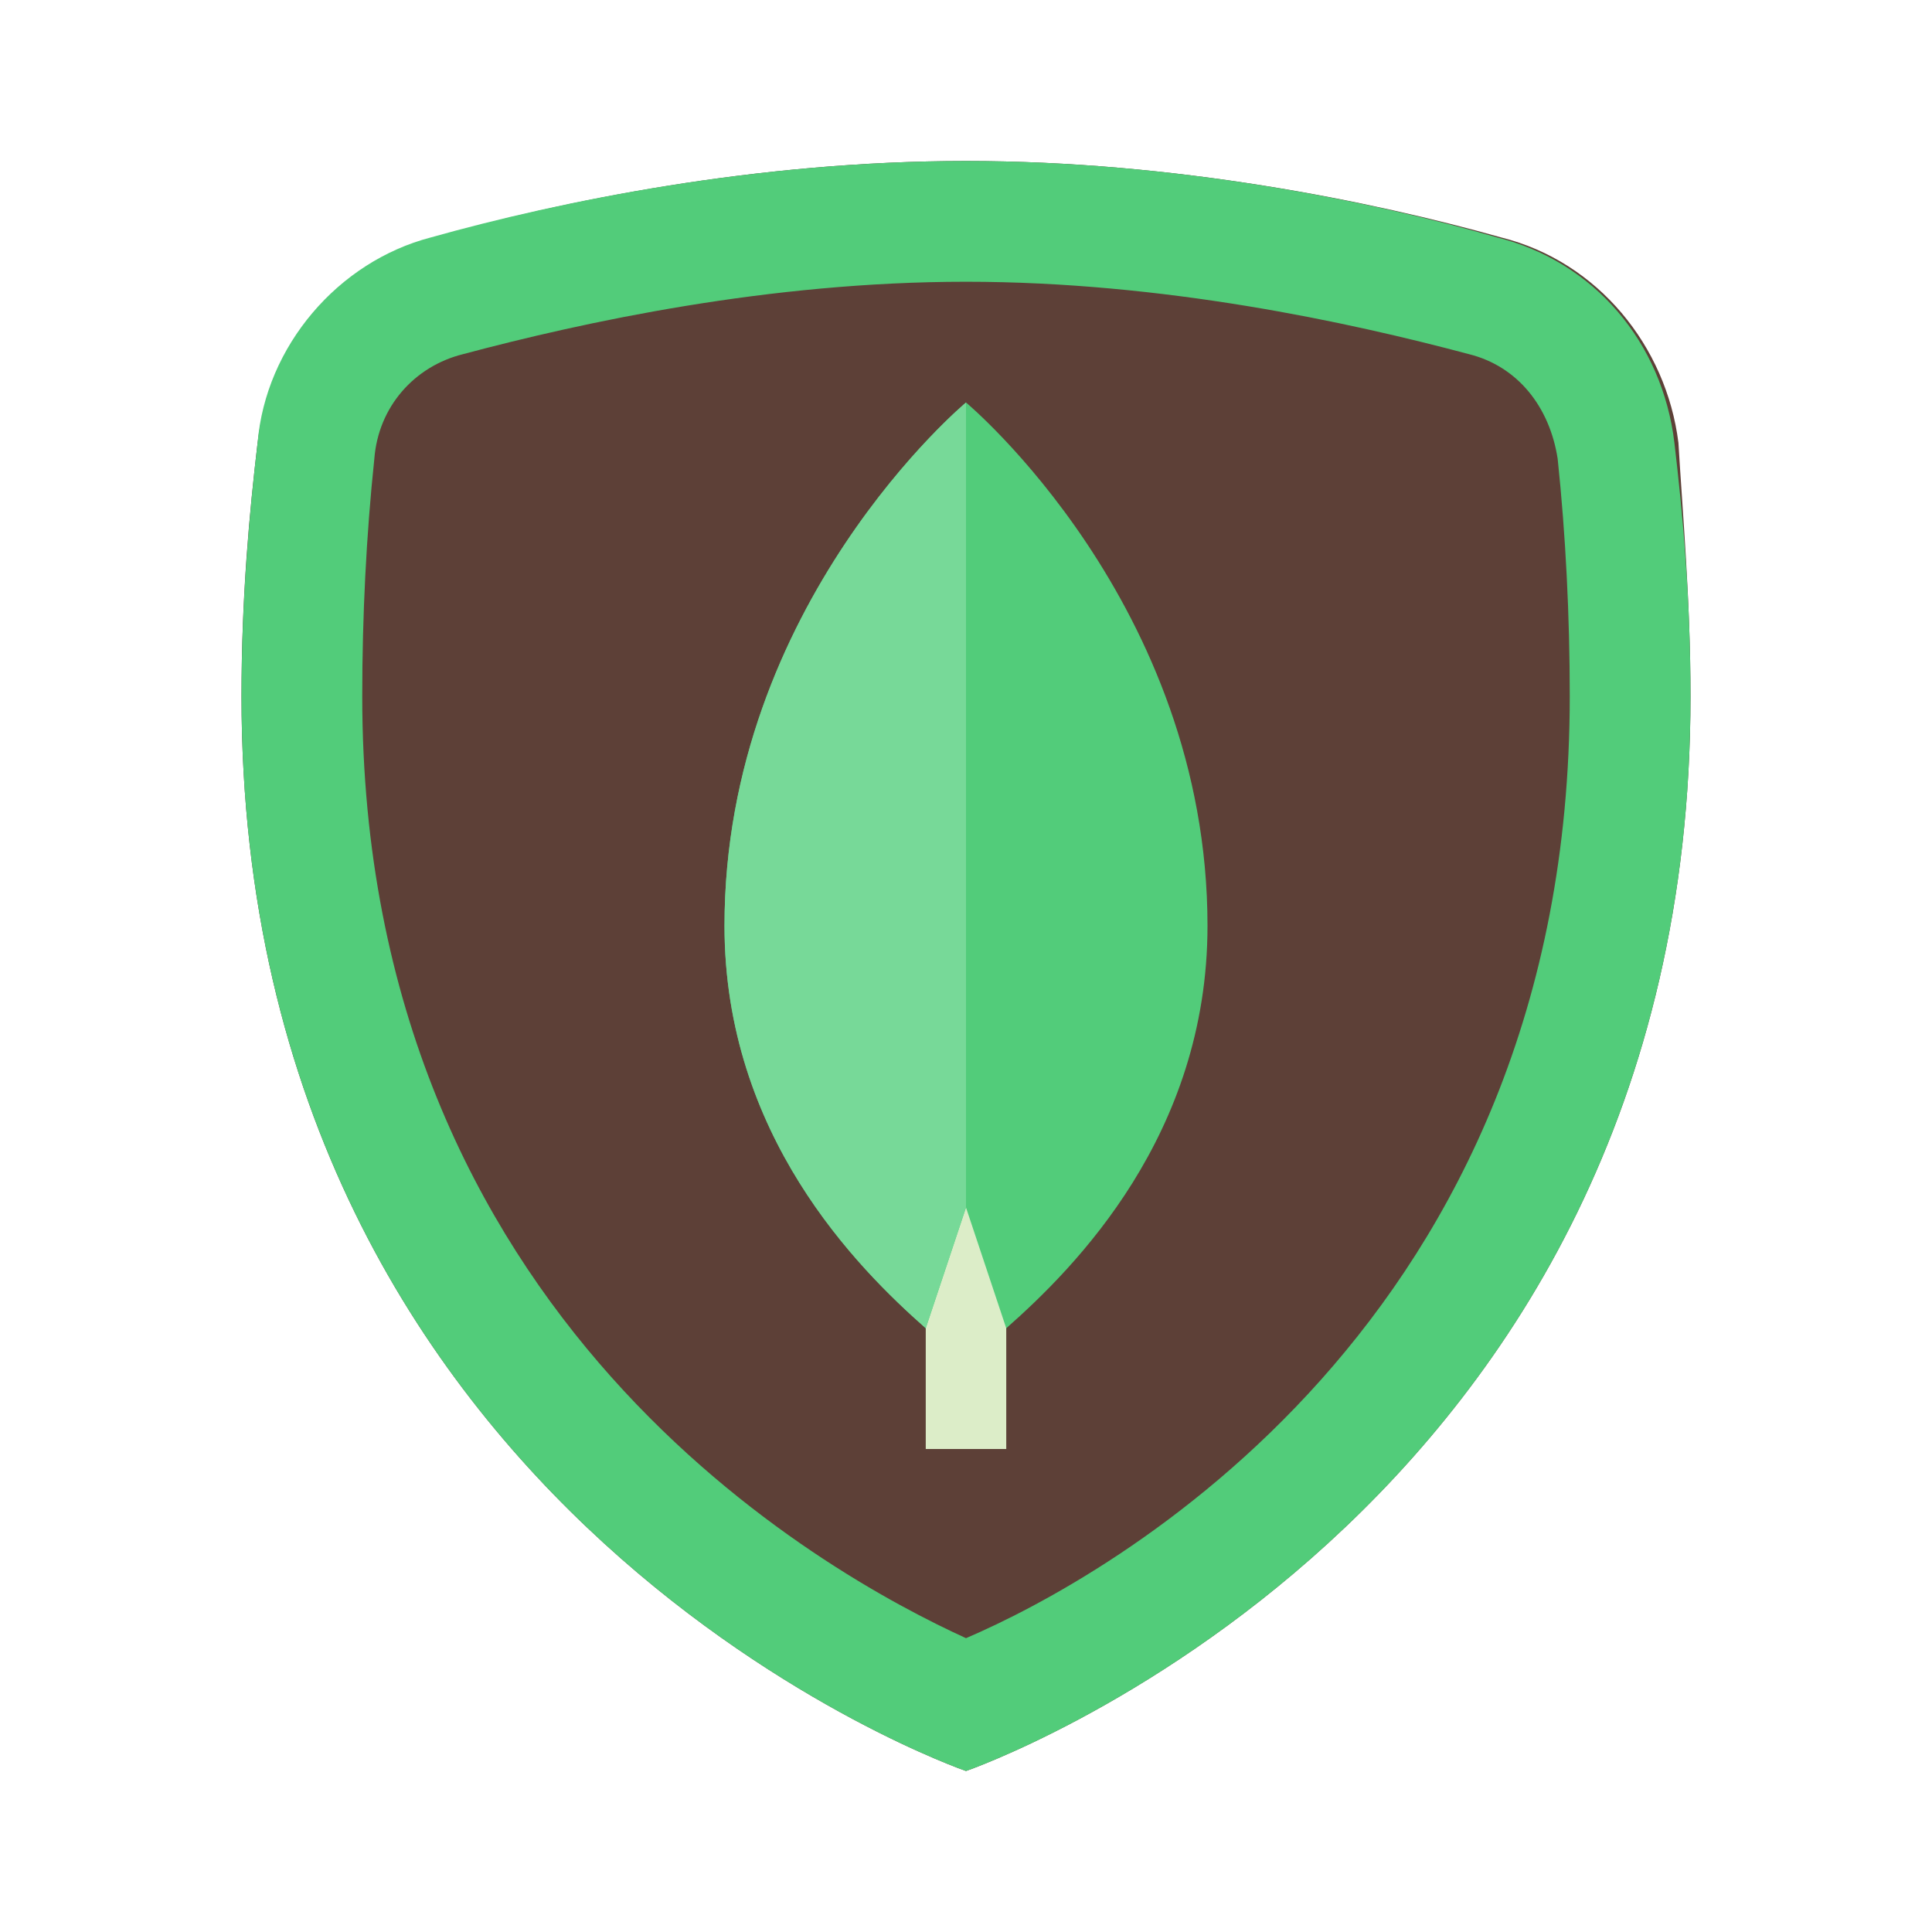<svg width="48" height="48" viewBox="0 0 48 48" fill="none" xmlns="http://www.w3.org/2000/svg">
<path d="M42 17.3C42 37.8 24 44 24 44C24 44 6 37.8 6 17.3C6 14.8 6.2 12.7 6.4 11C6.7 8.5 8.4 6.5 10.8 5.9C13.9 5 18.8 4 24 4C29.2 4 34.1 5 37.3 5.9C39.7 6.5 41.4 8.6 41.7 11C41.8 12.7 42 14.9 42 17.3Z" fill="#5D4037"/>
<path d="M24 7C28.9 7 33.5 8 36.5 8.8C37.7 9.1 38.5 10.1 38.7 11.4C38.9 13.3 39 15.3 39 17.3C39 32.9 27.5 39.2 24 40.7C20.5 39.1 9 32.8 9 17.3C9 15.3 9.1 13.3 9.3 11.4C9.4 10.1 10.3 9.1 11.5 8.8C14.5 8 19.1 7 24 7ZM24 4C18.8 4 13.9 5 10.7 5.9C8.4 6.5 6.6 8.6 6.4 11C6.2 12.7 6 14.9 6 17.3C6 37.8 24 44 24 44C24 44 42 37.8 42 17.3C42 14.8 41.8 12.7 41.6 11C41.3 8.5 39.6 6.5 37.2 5.9C34.1 5 29.2 4 24 4Z" fill="#52CC7A"/>
<path d="M23 28H25V36H23V28Z" fill="#DCEDC8"/>
<path d="M24 10C24 10 18 15 18 23C18 28.2 21.3 31.5 23 33L24 30L25 33C26.7 31.5 30 28.2 30 23C30 15 24 10 24 10Z" fill="#52CC7A"/>
<path d="M24 10C24 10 18 15 18 23C18 28.2 21.3 31.5 23 33L24 30V10Z" fill="#77D998"/>
</svg>
